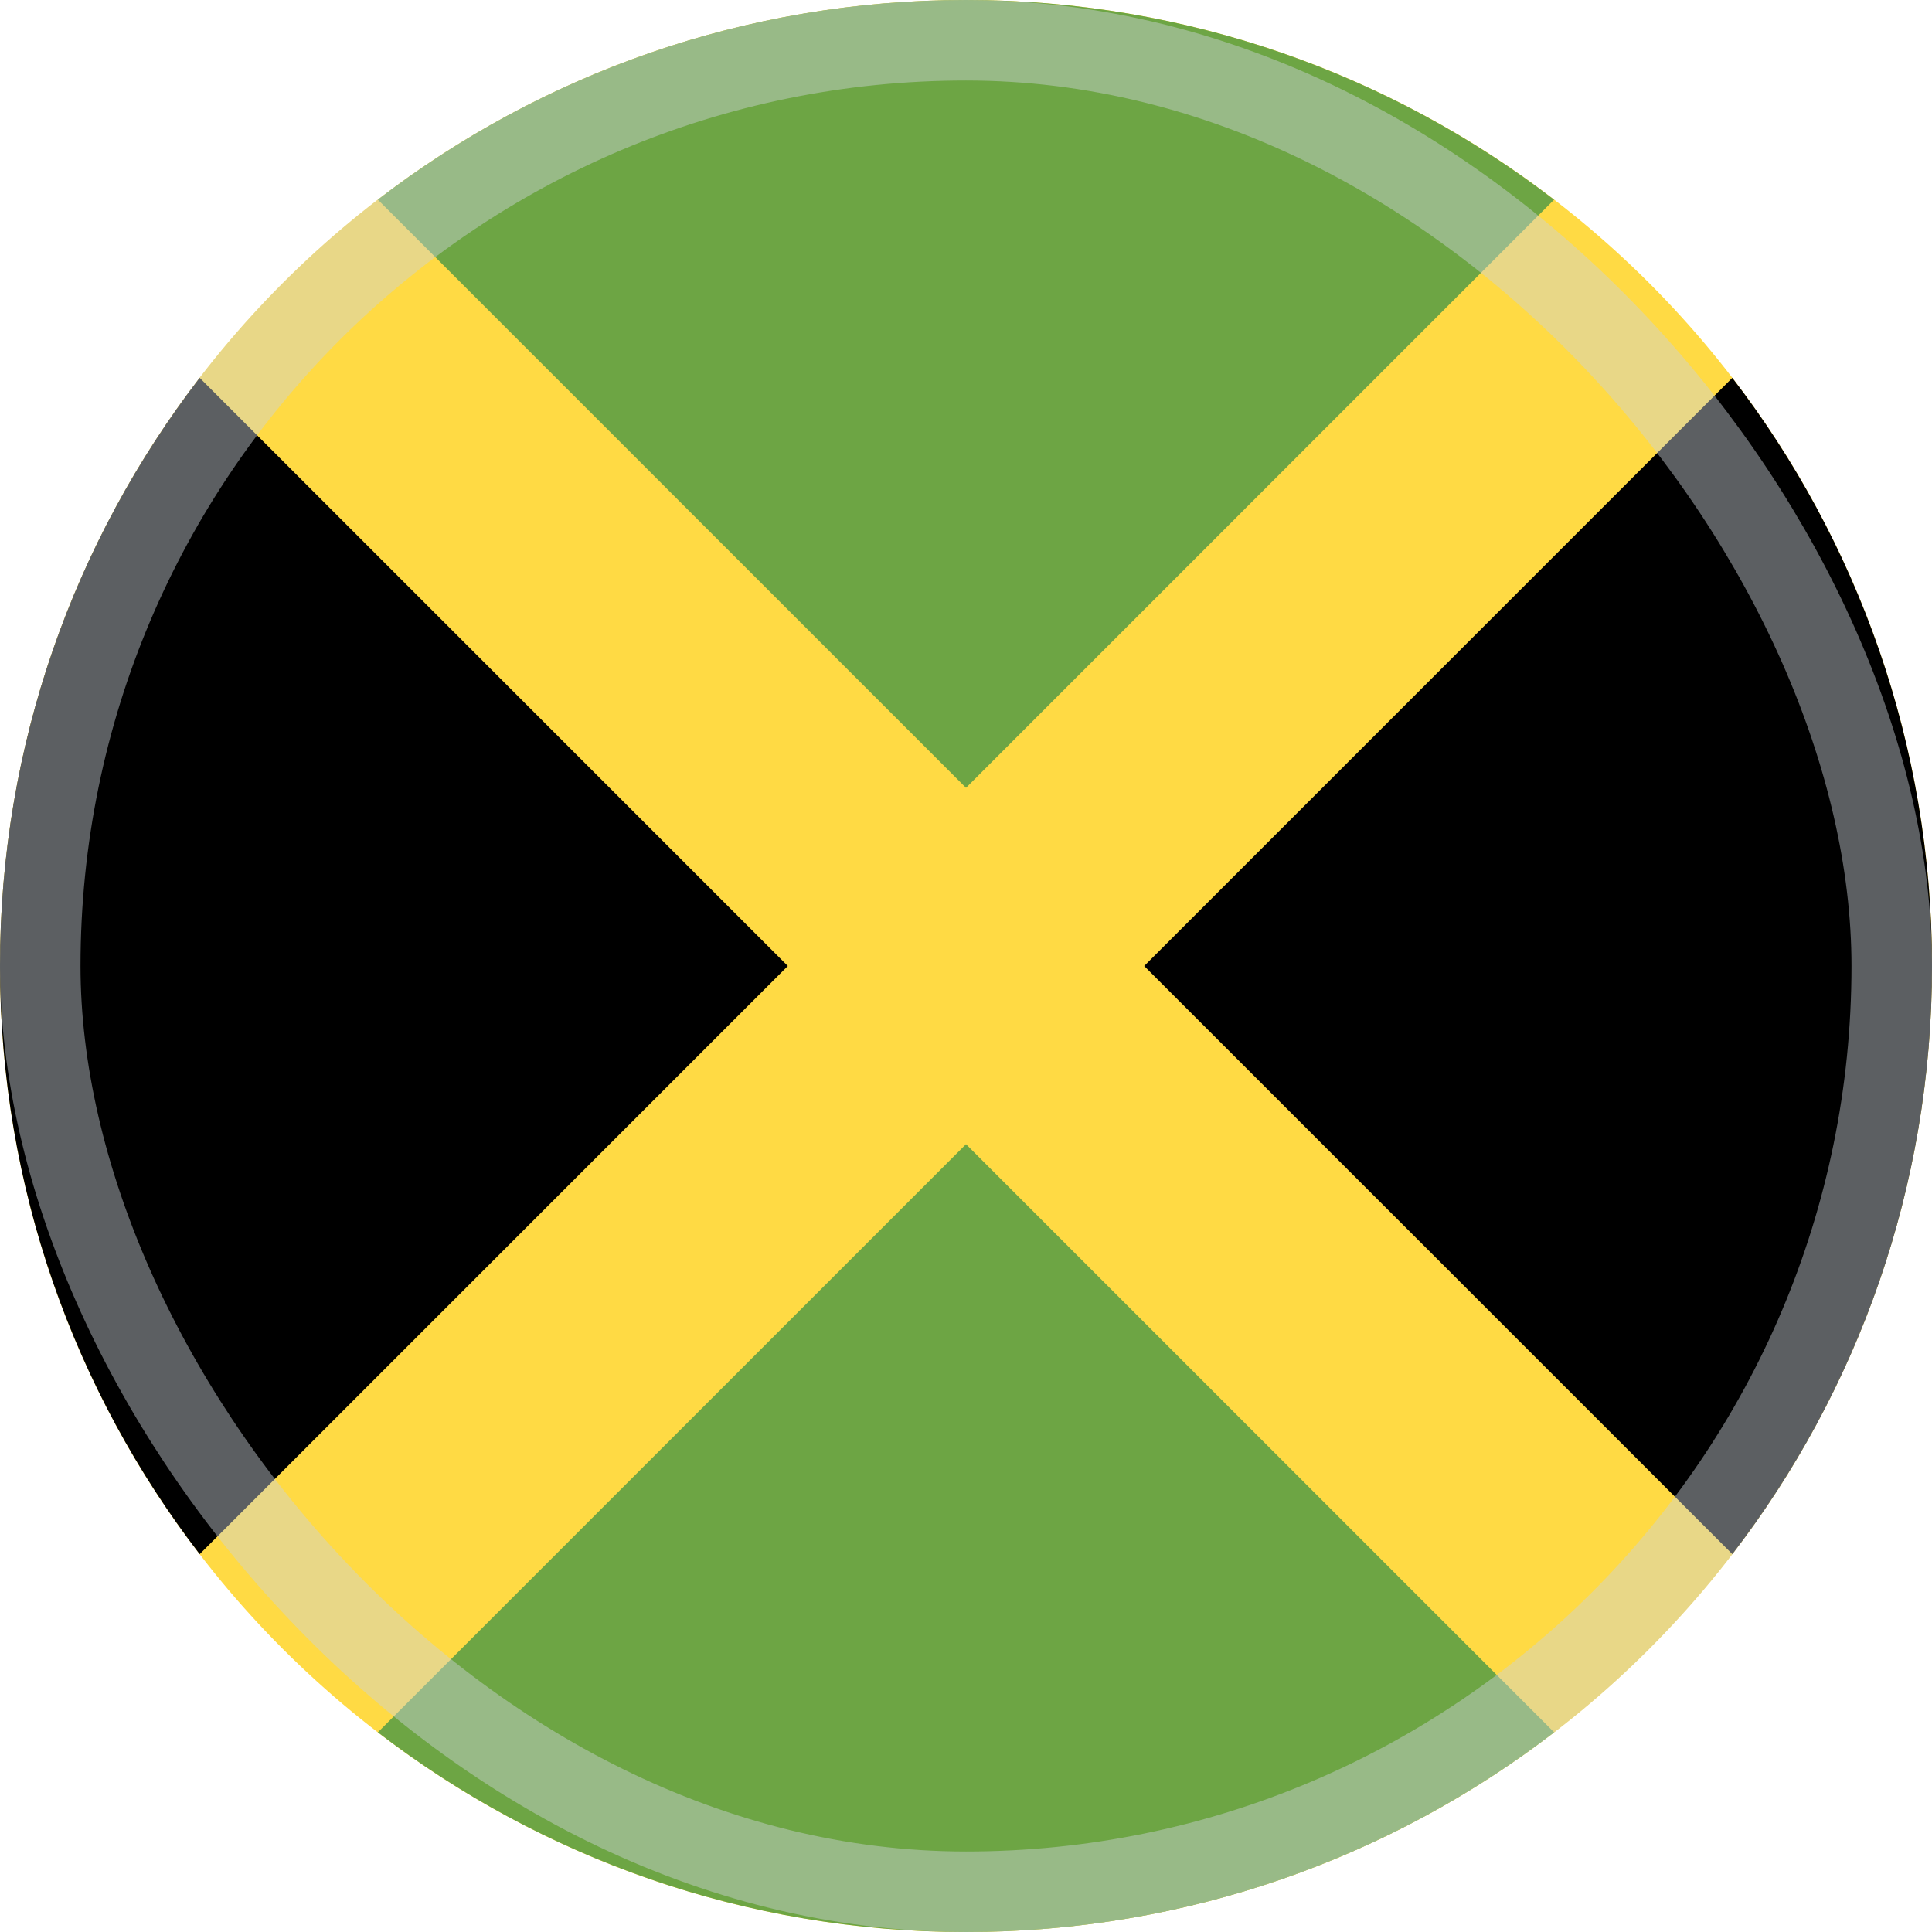 <svg width="48" height="48" viewBox="0 0 48 48" fill="none" xmlns="http://www.w3.org/2000/svg">
<g clip-path="url(#clip0_6394_6387)">
<path d="M24 48C37.255 48 48 37.255 48 24C48 10.745 37.255 0 24 0C10.745 0 0 10.745 0 24C0 37.255 10.745 48 24 48Z" fill="#FFDA44"/>
<path d="M38.611 4.961C34.565 1.851 29.499 0 24 0C18.501 0 13.435 1.851 9.388 4.961L24 19.573L38.611 4.961Z" fill="#6DA544"/>
<path d="M4.961 9.388C1.851 13.435 0 18.501 0 24C0 29.499 1.851 34.565 4.961 38.612L19.573 24L4.961 9.388Z" fill="black"/>
<path d="M9.388 43.039C13.435 46.15 18.501 48 24 48C29.499 48 34.565 46.149 38.612 43.039L24 28.427L9.388 43.039Z" fill="#6DA544"/>
<path d="M43.039 38.611C46.15 34.565 48 29.499 48 24C48 18.501 46.15 13.435 43.039 9.388L28.427 24L43.039 38.611Z" fill="black"/>
<rect opacity="0.45" x="1" y="1" width="46" height="46" rx="23" stroke="#CCD3DB" stroke-width="2"/>
</g>
<defs>
<clipPath id="clip0_6394_6387">
<rect width="48" height="48" fill="white"/>
</clipPath>
</defs>
</svg>

